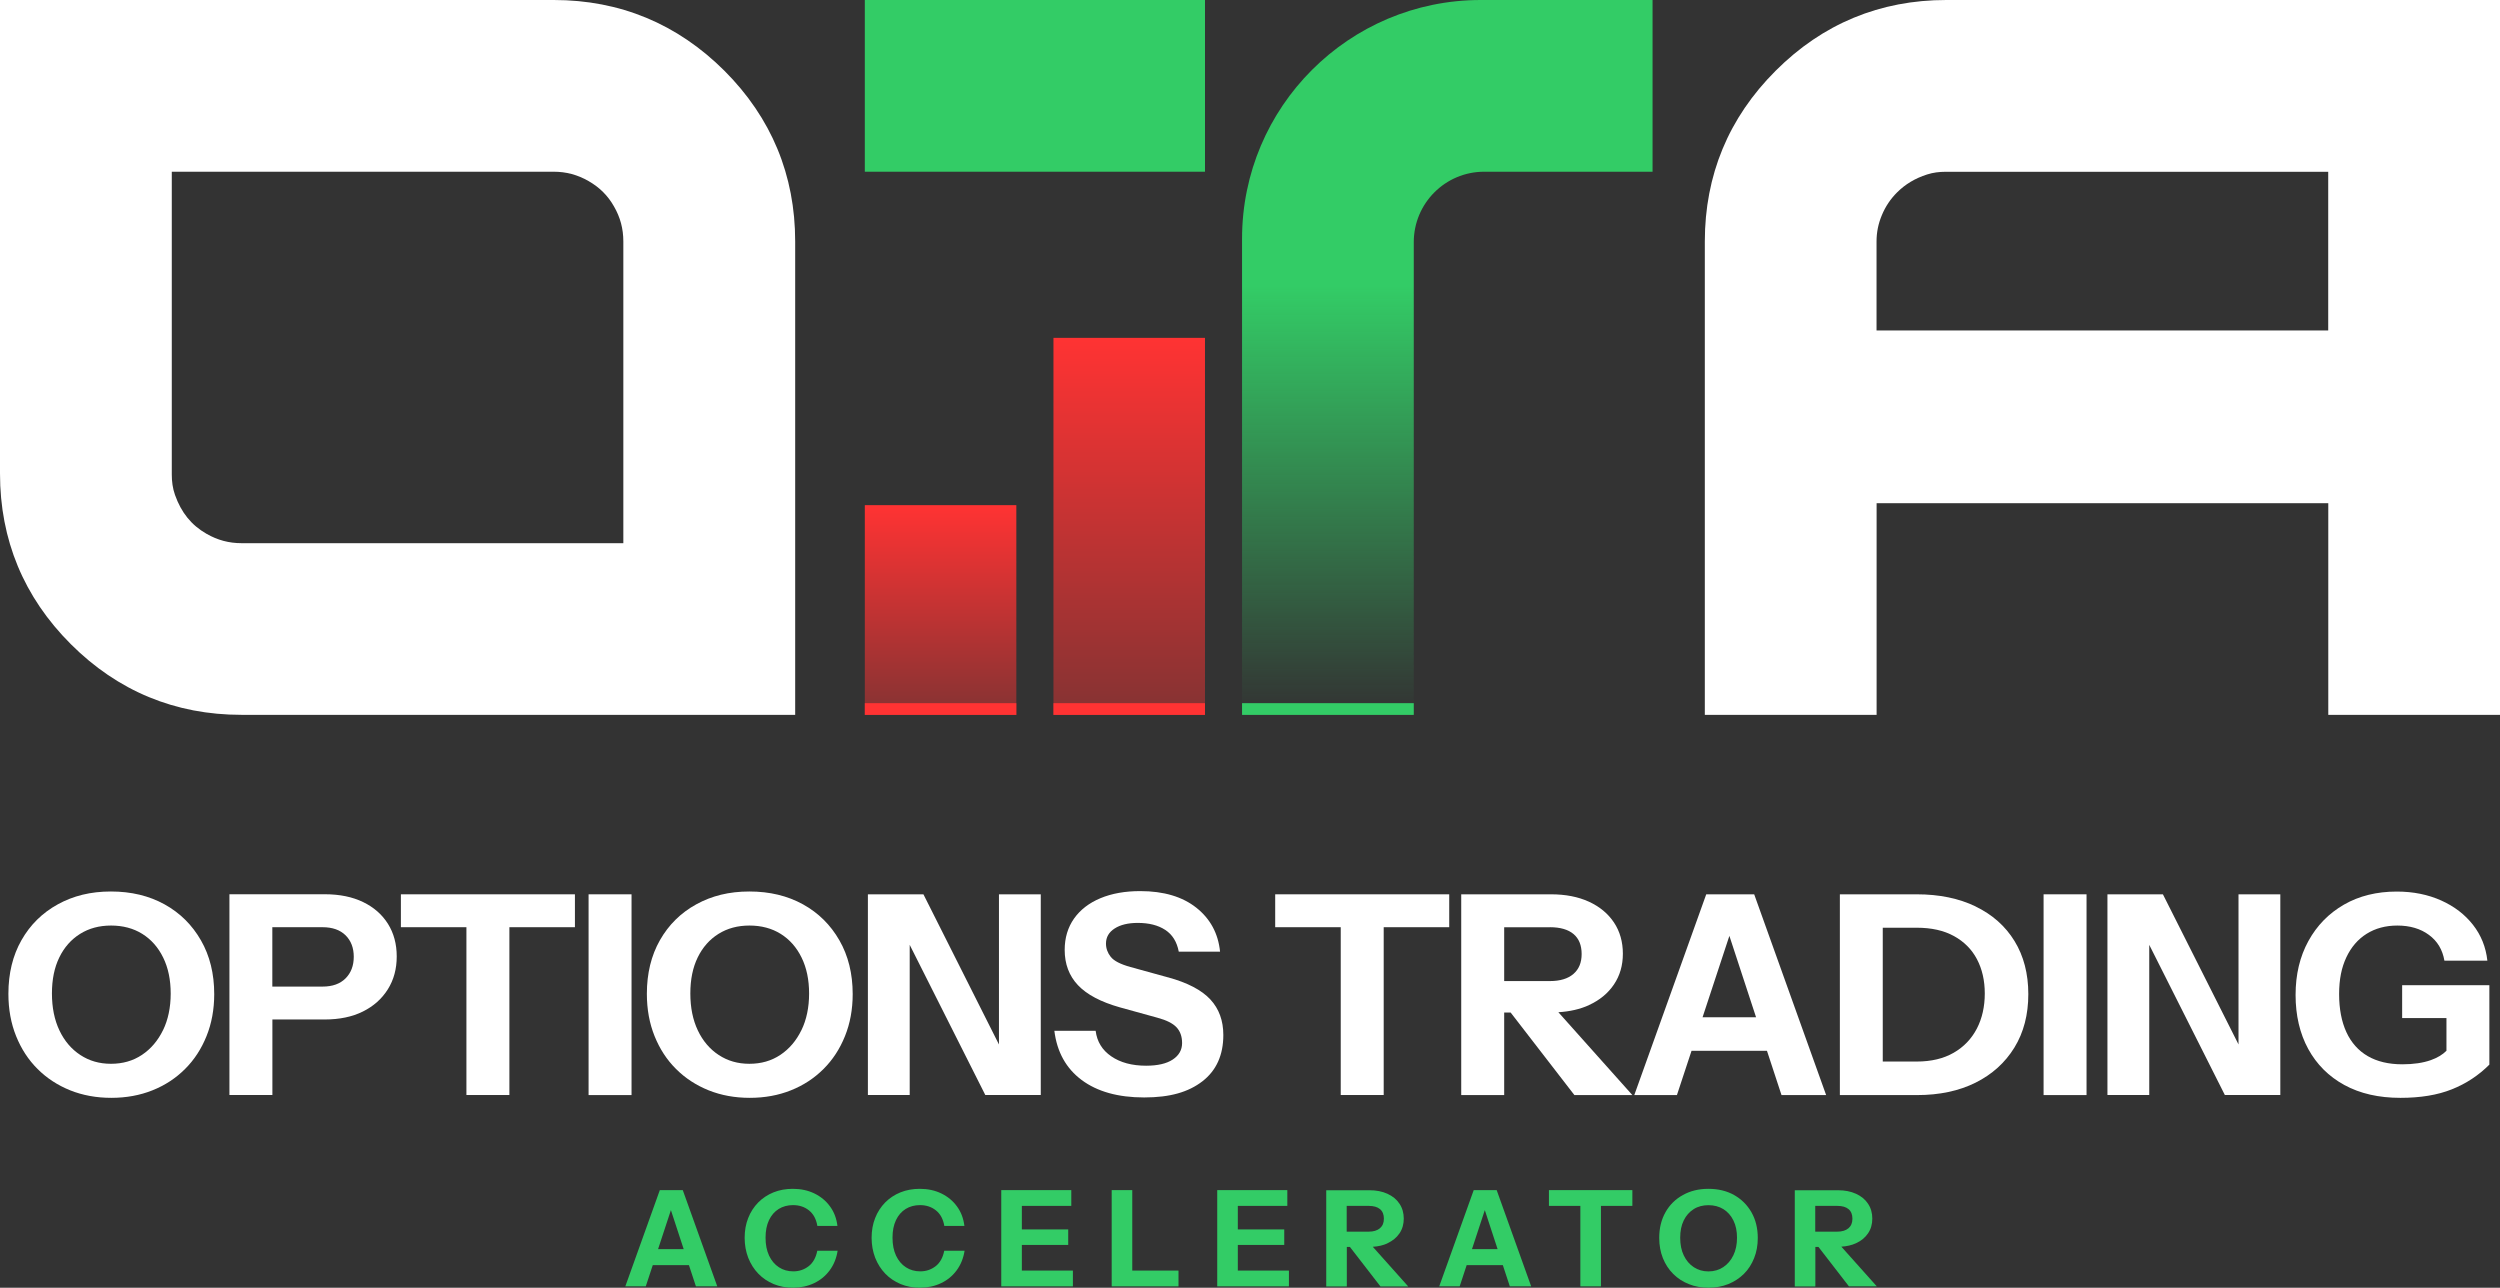 <svg xmlns="http://www.w3.org/2000/svg" xmlns:xlink="http://www.w3.org/1999/xlink" id="Layer_2" data-name="Layer 2" viewBox="0 0 389.88 200.82"><rect x="0" y="0" width="389.88" height="200.82" fill="#333333" stroke="none"/><defs><style>      .cls-1 {        fill: #f33;      }      .cls-2 {        fill: url(#linear-gradient-3);      }      .cls-3 {        fill: url(#linear-gradient-2);      }      .cls-4 {        fill: url(#linear-gradient);      }      .cls-5 {        fill: #3c6;      }      .cls-6 {        fill: #fff;      }    </style><linearGradient id="linear-gradient" x1="225.71" y1="111.49" x2="225.71" y2="0" gradientUnits="userSpaceOnUse"><stop offset="0" stop-color="#3c6" stop-opacity="0"></stop><stop offset=".6" stop-color="#3c6"></stop></linearGradient><linearGradient id="linear-gradient-2" x1="176.1" y1="52.69" x2="176.1" y2="111.49" gradientUnits="userSpaceOnUse"><stop offset="0" stop-color="#f33"></stop><stop offset="1" stop-color="#f33" stop-opacity=".4"></stop></linearGradient><linearGradient id="linear-gradient-3" x1="146.69" y1="78.78" x2="146.69" xlink:href="#linear-gradient-2"></linearGradient></defs><g id="Layer_1-2" data-name="Layer 1"><g><rect class="cls-5" x="134.87" y="0" width="53.05" height="26.78"></rect><path class="cls-4" d="M193.7,111.49V37.23C193.7,16.67,210.37,0,230.93,0h26.79v26.78h-26.26c-6.06,0-10.98,4.92-10.98,10.98v73.73h-26.78Z"></path><path class="cls-6" d="M265.87,111.49V37.66c0-10.34,3.71-19.3,11.04-26.62C284.23,3.71,293.19,0,303.53,0h86.35v111.49h-26.78v-33.02s-70.44,0-70.44,0v33.02h-26.78ZM363.09,51.53v-24.74s-59.68,0-59.68,0c-.98,0-1.95.12-2.88.42-1.86.6-3.37,1.5-4.67,2.79-1.02,1.02-1.8,2.17-2.37,3.53-.56,1.33-.84,2.68-.84,4.14v13.87s70.44,0,70.44,0Z"></path><path class="cls-6" d="M124.01,111.49V37.65c0-10.34-3.71-19.28-11.03-26.61C105.64,3.72,96.69,0,86.36,0H0s0,73.84,0,73.84c0,10.34,3.71,19.29,11.04,26.61,7.32,7.32,16.28,11.03,26.61,11.03h86.35ZM97.22,84.71h-59.56c-1.95,0-3.72-.47-5.45-1.46-2.36-1.35-3.94-3.3-4.92-6.07-.36-1.01-.5-2.09-.5-3.16V26.78h59.56c1.94,0,3.72.47,5.44,1.46,1.71.98,3.01,2.27,3.96,3.95.99,1.71,1.46,3.49,1.46,5.46v47.06Z"></path><rect class="cls-3" x="164.29" y="52.69" width="23.63" height="58.81"></rect><rect class="cls-1" x="164.29" y="109.66" width="23.63" height="1.83"></rect><rect class="cls-5" x="193.7" y="109.66" width="26.78" height="1.83"></rect><rect class="cls-2" x="134.87" y="78.78" width="23.63" height="32.71"></rect><rect class="cls-1" x="134.87" y="109.66" width="23.63" height="1.83"></rect><g><path class="cls-6" d="M25.65,141.03c-2.41-1.33-5.19-2-8.35-2s-5.86.67-8.28,2c-2.42,1.33-4.31,3.2-5.67,5.59-1.36,2.39-2.04,5.18-2.04,8.37,0,2.41.4,4.6,1.2,6.59.8,1.99,1.91,3.7,3.35,5.13,1.43,1.43,3.13,2.54,5.09,3.33,1.96.78,4.09,1.17,6.41,1.17s4.46-.39,6.41-1.17c1.96-.78,3.65-1.89,5.09-3.33,1.44-1.43,2.55-3.14,3.35-5.13.8-1.98,1.2-4.17,1.2-6.54,0-3.19-.69-5.99-2.07-8.39-1.38-2.41-3.27-4.28-5.67-5.61ZM25.42,160.66c-.8,1.64-1.89,2.92-3.28,3.85-1.39.93-3,1.39-4.83,1.39s-3.39-.46-4.78-1.37c-1.39-.91-2.48-2.19-3.26-3.83s-1.17-3.56-1.17-5.76.38-4.05,1.15-5.63,1.85-2.8,3.24-3.67c1.39-.87,3-1.3,4.83-1.3s3.48.43,4.87,1.3c1.39.87,2.48,2.1,3.26,3.7.78,1.59,1.17,3.46,1.17,5.61s-.4,4.08-1.2,5.72Z"></path><path class="cls-6" d="M56.63,140.68c-1.67-.81-3.66-1.22-5.98-1.22h-14.87v31.31h6.7v-11.78h8.17c2.29,0,4.27-.41,5.94-1.24,1.67-.83,2.96-1.98,3.89-3.46.93-1.48,1.39-3.19,1.39-5.13s-.46-3.64-1.37-5.09-2.2-2.58-3.87-3.39ZM53.89,152.58c-.86.86-2.05,1.28-3.59,1.28h-7.83v-9.26h7.83c1.54,0,2.73.42,3.59,1.26.85.84,1.28,1.96,1.28,3.35s-.43,2.52-1.28,3.37Z"></path><polygon class="cls-6" points="62.52 144.6 72.74 144.6 72.74 170.77 79.44 170.77 79.44 144.6 89.66 144.6 89.66 139.47 62.52 139.47 62.52 144.6"></polygon><rect class="cls-6" x="91.79" y="139.47" width="6.7" height="31.31"></rect><path class="cls-6" d="M125.22,141.03c-2.41-1.33-5.19-2-8.35-2s-5.86.67-8.28,2c-2.42,1.33-4.31,3.2-5.67,5.59-1.36,2.39-2.04,5.18-2.04,8.37,0,2.41.4,4.6,1.2,6.59.8,1.99,1.91,3.7,3.35,5.13,1.43,1.43,3.13,2.54,5.09,3.33,1.96.78,4.09,1.17,6.41,1.17s4.46-.39,6.41-1.17c1.96-.78,3.65-1.89,5.09-3.33,1.44-1.43,2.55-3.14,3.35-5.13.8-1.98,1.2-4.17,1.2-6.54,0-3.19-.69-5.99-2.07-8.39-1.38-2.41-3.27-4.28-5.67-5.61ZM124.98,160.66c-.8,1.64-1.89,2.92-3.28,3.85-1.39.93-3,1.39-4.83,1.39s-3.39-.46-4.78-1.37c-1.39-.91-2.48-2.19-3.26-3.83s-1.17-3.56-1.17-5.76.38-4.05,1.15-5.63,1.85-2.8,3.24-3.67c1.39-.87,3-1.3,4.83-1.3s3.48.43,4.87,1.3c1.39.87,2.48,2.1,3.26,3.7.78,1.59,1.17,3.46,1.17,5.61s-.4,4.08-1.2,5.72Z"></path><polygon class="cls-6" points="155.79 162.89 144.01 139.47 135.35 139.47 135.35 170.77 141.87 170.77 141.87 147.35 153.66 170.77 162.31 170.77 162.31 139.47 155.79 139.47 155.79 162.89"></polygon><path class="cls-6" d="M182.14,152.42l-5.83-1.61c-1.57-.43-2.59-.96-3.09-1.59-.49-.62-.74-1.31-.74-2.07,0-.99.45-1.77,1.35-2.35.9-.58,2.1-.87,3.61-.87,1.74,0,3.17.36,4.28,1.09,1.12.73,1.82,1.86,2.11,3.39h6.44c-.29-2.84-1.52-5.12-3.7-6.85-2.17-1.72-5.09-2.59-8.74-2.59-2.38,0-4.45.37-6.22,1.11-1.77.74-3.14,1.8-4.11,3.17-.97,1.38-1.46,3.01-1.46,4.89,0,2.2.69,4.04,2.07,5.5,1.38,1.46,3.56,2.62,6.54,3.46l5.83,1.61c1.42.38,2.42.88,3,1.5.58.62.87,1.44.87,2.46,0,1.07-.49,1.93-1.46,2.57s-2.36.96-4.15.96c-2.2,0-4.02-.49-5.43-1.46-1.42-.97-2.23-2.3-2.44-3.98h-6.44c.41,3.3,1.83,5.86,4.26,7.67,2.43,1.81,5.68,2.72,9.74,2.72s6.91-.84,9.09-2.52c2.17-1.68,3.26-4.09,3.26-7.22,0-2.23-.67-4.08-2.02-5.54-1.35-1.46-3.56-2.62-6.63-3.46Z"></path><polygon class="cls-6" points="198.87 144.6 209.09 144.6 209.09 170.77 215.79 170.77 215.79 144.6 226.01 144.6 226.01 139.47 198.87 139.47 198.87 144.6"></polygon><path class="cls-6" d="M247.79,156.75c1.68-.77,2.98-1.84,3.91-3.22.93-1.38,1.39-2.98,1.39-4.8s-.46-3.48-1.39-4.87c-.93-1.39-2.23-2.47-3.91-3.24-1.68-.77-3.65-1.15-5.91-1.15h-14v31.31h6.7v-12.87h1.01l9.94,12.87h9.04l-11.54-12.92c1.78-.11,3.37-.47,4.76-1.1ZM241.7,144.6c1.62,0,2.86.36,3.7,1.07.84.71,1.26,1.75,1.26,3.11s-.43,2.37-1.28,3.11c-.86.74-2.08,1.11-3.67,1.11h-7.13v-8.39h7.13Z"></path><path class="cls-6" d="M271.83,139.47h-5.74l-11.22,31.31h6.65l2.28-6.91h11.76l2.27,6.91h6.96l-11.22-31.31h-1.74ZM265.52,158.64l4.18-12.69,4.16,12.69h-8.34Z"></path><path class="cls-6" d="M308.1,141.36c-2.61-1.26-5.67-1.89-9.17-1.89h-12v31.31h12.04c3.48,0,6.51-.64,9.11-1.93,2.59-1.29,4.62-3.12,6.07-5.48,1.45-2.36,2.17-5.14,2.17-8.33s-.72-5.95-2.15-8.28c-1.43-2.33-3.46-4.13-6.07-5.39ZM308.29,160.42c-.83,1.59-2.03,2.85-3.61,3.76-1.58.91-3.5,1.37-5.76,1.37h-5.3v-20.87h5.3c2.29,0,4.22.43,5.8,1.3,1.58.87,2.78,2.07,3.59,3.61.81,1.54,1.22,3.32,1.22,5.35s-.41,3.88-1.24,5.48Z"></path><rect class="cls-6" x="318.7" y="139.47" width="6.7" height="31.31"></rect><polygon class="cls-6" points="349.1 162.88 337.31 139.47 328.66 139.47 328.66 170.77 335.18 170.77 335.18 147.35 346.97 170.77 355.62 170.77 355.62 139.47 349.1 139.47 349.1 162.88"></polygon><path class="cls-6" d="M374.62,153.64v5.13h6.91v5.1c-.61.61-1.42,1.1-2.44,1.46-1.22.43-2.7.65-4.43.65-2.15,0-3.95-.43-5.41-1.28-1.46-.85-2.57-2.1-3.33-3.74-.75-1.64-1.13-3.62-1.13-5.93s.38-4.15,1.13-5.74c.75-1.59,1.81-2.82,3.17-3.67,1.36-.85,2.96-1.28,4.78-1.28,1.97,0,3.62.49,4.93,1.46,1.32.97,2.12,2.31,2.41,4.02h6.7c-.23-2.12-.98-3.98-2.24-5.59-1.26-1.61-2.91-2.88-4.96-3.8s-4.36-1.39-6.93-1.39c-3.13,0-5.88.68-8.24,2.04s-4.21,3.25-5.54,5.67c-1.33,2.42-2,5.22-2,8.41s.66,6.03,1.98,8.44c1.32,2.41,3.2,4.28,5.63,5.61,2.44,1.33,5.35,2,8.74,2,3.13,0,5.8-.44,8.02-1.33,2.22-.88,4.17-2.17,5.85-3.85v-12.39h-13.61Z"></path></g><g><path class="cls-5" d="M105.65,185.6h-2.75l-5.38,15.01h3.19l1.09-3.31h5.64l1.09,3.31h3.33l-5.38-15.01h-.83ZM102.63,194.8l2-6.08,1.99,6.08h-4Z"></path><path class="cls-5" d="M126.12,197.46c-.7.54-1.49.81-2.4.81-.85,0-1.6-.21-2.25-.64-.65-.42-1.16-1.03-1.53-1.81-.37-.79-.55-1.72-.55-2.8s.18-1.98.54-2.74c.36-.76.87-1.34,1.51-1.74.65-.4,1.39-.6,2.24-.6.96,0,1.79.27,2.48.82s1.13,1.36,1.31,2.43h3.13c-.14-1.17-.52-2.18-1.16-3.05-.63-.87-1.45-1.54-2.44-2.02-.99-.48-2.11-.72-3.35-.72-1.1,0-2.1.18-3.02.55-.92.37-1.71.9-2.39,1.58-.67.69-1.2,1.5-1.56,2.43-.37.93-.55,1.96-.55,3.08s.19,2.16.56,3.12c.38.95.9,1.78,1.57,2.47.67.7,1.47,1.23,2.39,1.62.92.38,1.92.57,3,.57,1.22,0,2.33-.24,3.31-.71.99-.47,1.8-1.14,2.44-2.01.64-.87,1.05-1.89,1.23-3.05h-3.17c-.21,1.07-.66,1.88-1.35,2.42Z"></path><path class="cls-5" d="M145.92,197.46c-.7.54-1.49.81-2.4.81-.85,0-1.6-.21-2.25-.64-.65-.42-1.16-1.03-1.53-1.81-.37-.79-.55-1.72-.55-2.8s.18-1.98.54-2.74c.36-.76.87-1.34,1.51-1.74.65-.4,1.39-.6,2.24-.6.96,0,1.79.27,2.48.82s1.13,1.36,1.31,2.43h3.13c-.14-1.17-.52-2.18-1.16-3.05-.63-.87-1.45-1.54-2.44-2.02-.99-.48-2.11-.72-3.35-.72-1.1,0-2.1.18-3.02.55-.92.37-1.71.9-2.39,1.58-.67.69-1.2,1.5-1.56,2.43-.37.93-.55,1.96-.55,3.08s.19,2.16.56,3.12c.38.95.9,1.78,1.57,2.47.67.7,1.47,1.23,2.39,1.62.92.38,1.92.57,3,.57,1.22,0,2.33-.24,3.31-.71.99-.47,1.8-1.14,2.44-2.01.64-.87,1.05-1.89,1.23-3.05h-3.17c-.21,1.07-.66,1.88-1.35,2.42Z"></path><polygon class="cls-5" points="159.36 194.15 166.59 194.15 166.59 191.73 159.36 191.73 159.36 188.06 167.07 188.06 167.07 185.6 159.36 185.6 157.65 185.6 156.15 185.6 156.15 200.61 157.65 200.61 159.36 200.61 167.32 200.61 167.32 198.15 159.36 198.15 159.36 194.15"></polygon><polygon class="cls-5" points="176.58 185.6 173.37 185.6 173.37 200.61 174.87 200.61 176.58 200.61 183.79 200.61 183.79 198.15 176.58 198.15 176.58 185.6"></polygon><polygon class="cls-5" points="193.04 194.15 200.28 194.15 200.28 191.73 193.04 191.73 193.04 188.06 200.76 188.06 200.76 185.6 193.04 185.6 191.33 185.6 189.83 185.6 189.83 200.61 191.33 200.61 193.04 200.61 201.01 200.61 201.01 198.15 193.04 198.15 193.04 194.15"></polygon><path class="cls-5" d="M216.37,193.89c.81-.37,1.43-.88,1.88-1.54.45-.66.67-1.43.67-2.3s-.22-1.67-.67-2.33c-.44-.67-1.07-1.18-1.88-1.55-.81-.37-1.75-.55-2.83-.55h-6.71v15.01h3.21v-6.17h.48l4.77,6.17h4.33l-5.53-6.19c.85-.05,1.62-.23,2.28-.53ZM213.45,188.06c.78,0,1.37.17,1.77.51.4.34.6.84.6,1.49s-.21,1.14-.62,1.49c-.41.35-1,.53-1.76.53h-3.42v-4.02h3.42Z"></path><path class="cls-5" d="M232.58,185.6h-2.75l-5.38,15.01h3.19l1.09-3.31h5.64l1.09,3.31h3.33l-5.38-15.01h-.83ZM229.56,194.8l2-6.08,1.99,6.08h-4Z"></path><polygon class="cls-5" points="241.56 188.06 246.46 188.06 246.46 200.61 249.67 200.61 249.67 188.06 254.57 188.06 254.57 185.6 241.56 185.6 241.56 188.06"></polygon><path class="cls-5" d="M270.43,186.36c-1.15-.64-2.49-.96-4-.96s-2.81.32-3.97.96c-1.16.64-2.07,1.53-2.72,2.68s-.98,2.48-.98,4.01c0,1.15.19,2.21.57,3.16.38.95.92,1.77,1.61,2.46.69.69,1.5,1.22,2.44,1.59.94.38,1.96.56,3.07.56s2.14-.19,3.07-.56c.94-.38,1.75-.91,2.44-1.59s1.22-1.51,1.6-2.46c.38-.95.57-2,.57-3.14,0-1.53-.33-2.87-.99-4.02s-1.57-2.05-2.72-2.69ZM270.32,195.77c-.38.79-.91,1.4-1.57,1.84-.67.44-1.44.67-2.31.67s-1.62-.22-2.29-.66c-.67-.44-1.19-1.05-1.56-1.83-.38-.78-.56-1.71-.56-2.76s.18-1.94.55-2.7c.37-.76.89-1.34,1.55-1.76s1.44-.62,2.31-.62,1.67.21,2.33.62,1.19,1.01,1.56,1.77c.38.76.56,1.66.56,2.69s-.19,1.96-.57,2.74Z"></path><path class="cls-5" d="M288.36,200.61h4.33l-5.53-6.19c.85-.05,1.62-.23,2.28-.53.81-.37,1.43-.88,1.88-1.54.45-.66.67-1.43.67-2.3s-.22-1.67-.67-2.33c-.44-.67-1.07-1.18-1.88-1.55-.81-.37-1.75-.55-2.83-.55h-6.71v15.01h3.21v-6.17h.48l4.77,6.17ZM286.52,188.06c.78,0,1.37.17,1.77.51.4.34.6.84.6,1.49s-.21,1.14-.62,1.49c-.41.35-1,.53-1.76.53h-3.42v-4.02h3.42Z"></path></g></g></g></svg>
